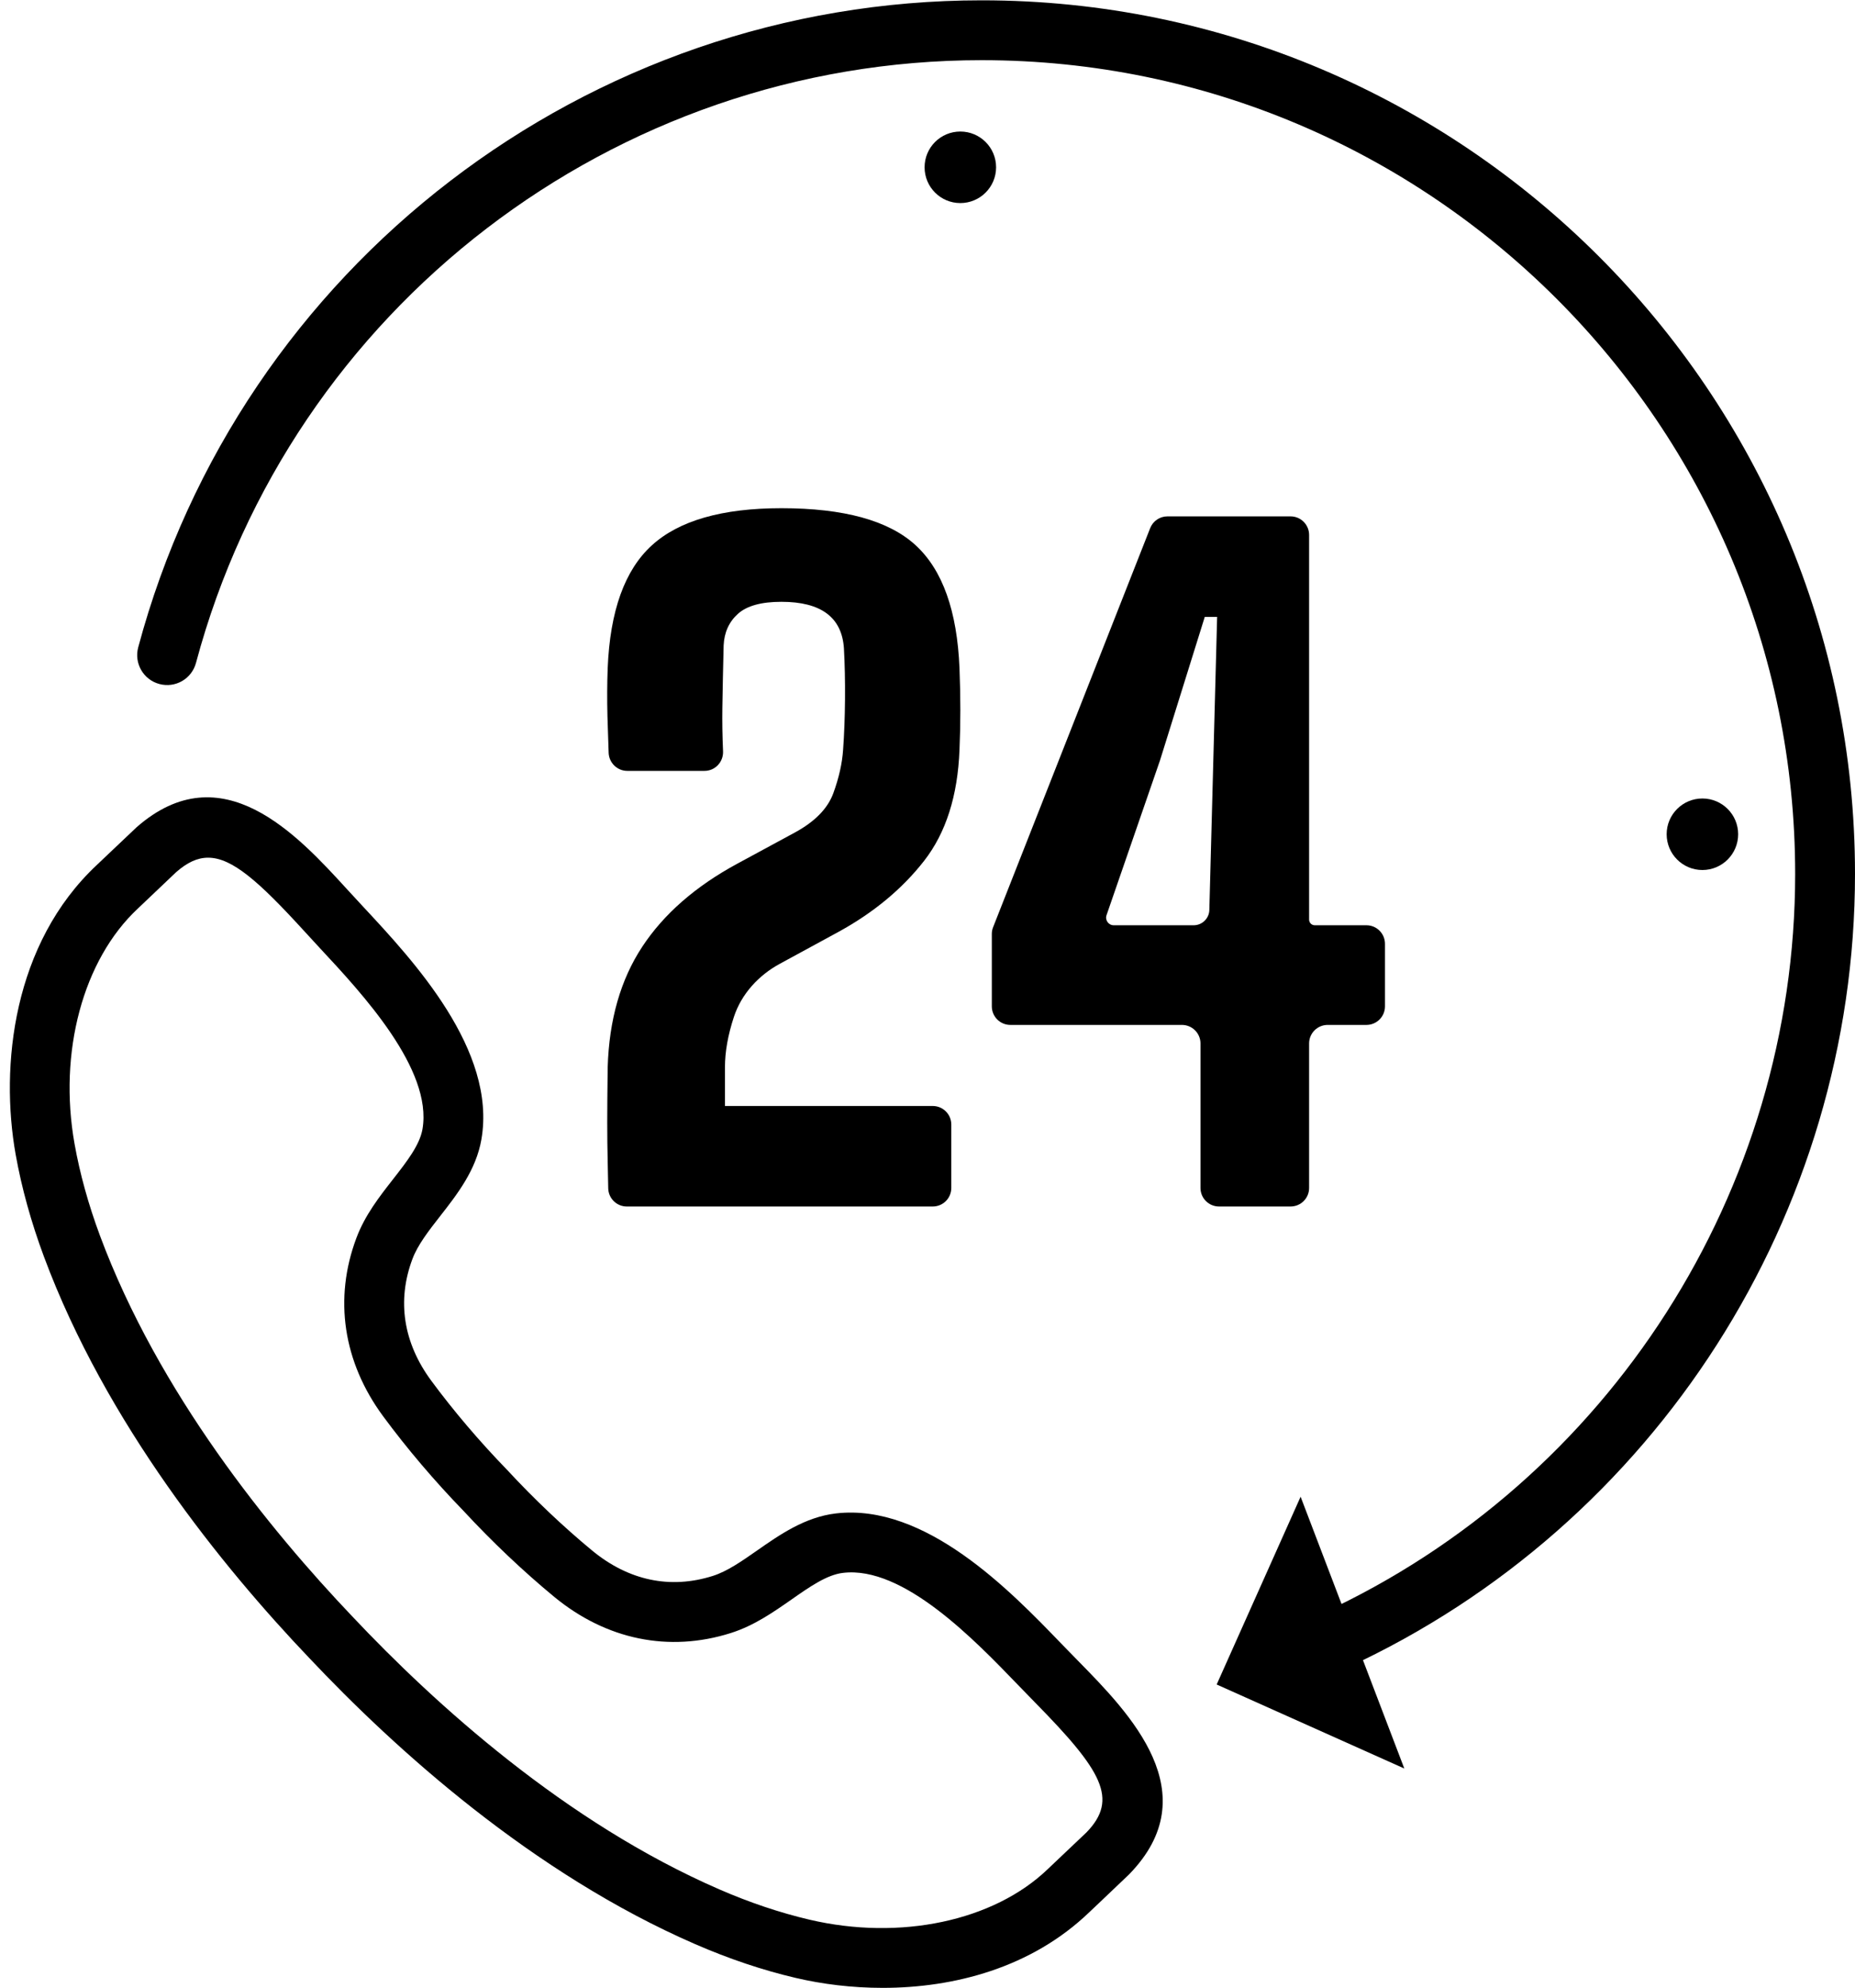 <?xml version="1.0" encoding="UTF-8" standalone="no"?><svg xmlns="http://www.w3.org/2000/svg" xmlns:xlink="http://www.w3.org/1999/xlink" fill="#000000" height="259.3" preserveAspectRatio="xMidYMid meet" version="1" viewBox="126.9 100.7 242.1 259.3" width="242.1" zoomAndPan="magnify"><g fill="#000000" id="change1_1"><path d="M 271.453 342.508 L 271.492 342.508 Z M 154.062 212.586 C 152.652 212.586 151.32 213.219 149.891 214.473 C 149.742 214.613 147.855 216.406 146.457 217.734 L 144.883 219.23 C 137.734 225.906 134.492 237.965 136.633 249.941 C 137.328 253.832 138.445 257.855 139.953 261.91 C 147.59 282.41 162.086 300.238 172.902 311.59 C 183.672 323.016 200.703 338.445 220.762 347.164 C 224.73 348.891 228.691 350.219 232.531 351.121 C 244.375 353.898 256.598 351.309 263.656 344.52 L 265.176 343.078 C 266.539 341.789 268.391 340.035 268.691 339.746 C 272.926 335.391 270.727 331.684 261.996 322.801 L 259.766 320.508 C 254.156 314.691 244.785 304.922 236.906 305.887 C 234.816 306.133 232.578 307.695 230.211 309.352 C 227.801 311.031 225.305 312.773 222.285 313.73 C 214.203 316.289 206.02 314.605 199.223 309.004 C 195.199 305.684 191.109 301.812 187.398 297.801 C 183.645 293.938 179.992 289.645 176.906 285.457 C 171.676 278.371 170.438 270.105 173.422 262.176 C 174.535 259.215 176.41 256.816 178.219 254.504 C 180 252.223 181.68 250.07 182.039 247.996 C 183.387 240.195 174.164 230.301 168.656 224.391 L 166.488 222.035 C 160.688 215.691 157.184 212.586 154.062 212.586 Z M 242.098 360.02 C 238.07 360.02 234.199 359.531 230.754 358.723 C 226.453 357.719 222.047 356.238 217.645 354.324 C 196.375 345.082 178.492 328.902 167.234 316.961 C 155.93 305.102 140.73 286.379 132.637 264.637 C 130.965 260.145 129.723 255.664 128.945 251.316 C 126.883 239.762 128.59 223.766 139.559 213.516 L 141.078 212.074 C 142.586 210.641 144.637 208.695 144.727 208.617 C 155.863 198.848 165.727 209.625 172.25 216.766 L 174.371 219.062 C 180.867 226.035 191.742 237.707 189.73 249.328 C 189.043 253.332 186.562 256.508 184.371 259.309 C 182.855 261.25 181.426 263.082 180.73 264.93 C 178.684 270.371 179.531 275.867 183.188 280.82 C 186.074 284.73 189.488 288.746 193.066 292.43 C 196.605 296.254 200.434 299.879 204.191 302.98 C 208.945 306.895 214.387 308.039 219.93 306.281 C 221.812 305.688 223.719 304.355 225.738 302.945 C 228.652 300.914 231.953 298.605 235.992 298.129 C 247.688 296.77 258.773 308.23 265.387 315.09 L 267.57 317.328 C 274.348 324.227 284.594 334.652 274.242 345.234 C 274.066 345.41 272.027 347.344 270.543 348.754 L 269.07 350.148 C 261.512 357.414 251.398 360.02 242.098 360.02" fill="inherit"/><path d="M 301.086 318.605 C 299.609 318.605 298.195 317.766 297.535 316.34 C 296.637 314.383 297.488 312.062 299.445 311.156 C 336.953 293.855 361.191 255.996 361.191 214.707 C 361.191 156.172 313.566 108.551 255.031 108.551 C 207.051 108.551 164.879 140.883 152.48 187.172 C 151.926 189.254 149.797 190.492 147.699 189.93 C 145.617 189.375 144.379 187.23 144.938 185.148 C 158.246 135.449 203.52 100.742 255.031 100.742 C 317.875 100.742 369 151.867 369 214.707 C 369 259.031 342.984 299.676 302.719 318.25 C 302.188 318.492 301.633 318.605 301.086 318.605" fill="inherit"/><path d="M 296.645 295.949 L 310.18 331.406 L 285.691 320.445 Z M 296.645 295.949" fill="inherit"/><path d="M 208.699 258.09 C 207.383 258.09 206.305 257.027 206.281 255.711 C 206.258 254.395 206.23 253.23 206.211 252.211 C 206.172 250.617 206.152 248.918 206.152 247.117 C 206.152 245.316 206.172 242.922 206.211 239.918 C 206.398 233.727 207.898 228.496 210.711 224.219 C 213.527 219.941 217.668 216.32 223.145 213.359 L 230.629 209.309 C 233.258 207.883 234.934 206.168 235.664 204.16 C 236.395 202.156 236.816 200.27 236.934 198.508 C 237.082 196.48 237.164 194.285 237.184 191.926 C 237.203 189.559 237.156 187.348 237.043 185.285 C 236.777 181.23 234.062 179.207 228.883 179.207 C 226.262 179.207 224.363 179.73 223.203 180.781 C 222.039 181.832 221.422 183.199 221.344 184.891 C 221.27 187.812 221.215 190.535 221.176 193.051 C 221.148 194.824 221.18 196.711 221.266 198.711 C 221.324 200.094 220.238 201.262 218.852 201.262 L 208.758 201.262 C 207.461 201.262 206.387 200.211 206.336 198.914 C 206.273 197.262 206.223 195.672 206.18 194.145 C 206.125 191.914 206.137 189.82 206.211 187.871 C 206.512 180.406 208.43 175.062 211.98 171.836 C 215.523 168.609 221.156 166.996 228.883 166.996 C 237.062 166.996 242.902 168.609 246.41 171.836 C 249.918 175.062 251.82 180.406 252.125 187.871 C 252.273 191.621 252.273 195.168 252.125 198.508 C 251.898 204.508 250.359 209.34 247.512 212.992 C 244.656 216.652 240.941 219.734 236.367 222.246 L 228.672 226.43 C 225.91 227.93 223.68 230.348 222.691 233.332 C 221.906 235.711 221.516 237.906 221.516 239.918 L 221.516 244.98 L 248.637 244.98 C 249.973 244.98 251.055 246.062 251.055 247.398 L 251.055 255.672 C 251.055 257.008 249.973 258.09 248.637 258.09 L 208.699 258.09" fill="inherit"/><path d="M 282.68 221.402 L 272.258 221.402 C 271.574 221.402 271.094 220.73 271.316 220.086 L 278.289 199.91 L 284.137 181.176 L 285.75 181.176 L 284.734 219.402 C 284.707 220.516 283.797 221.402 282.68 221.402 Z M 297.754 220.664 L 297.754 170.484 C 297.754 169.148 296.672 168.062 295.336 168.062 L 279.262 168.062 C 278.266 168.062 277.375 168.672 277.012 169.598 L 256.512 221.656 C 256.398 221.938 256.344 222.238 256.344 222.539 L 256.344 231.98 C 256.344 233.316 257.426 234.402 258.762 234.402 L 281.156 234.402 C 282.492 234.402 283.578 235.484 283.578 236.82 L 283.578 255.672 C 283.578 257.008 284.66 258.09 285.996 258.09 L 295.336 258.09 C 296.672 258.09 297.754 257.008 297.754 255.672 L 297.754 236.82 C 297.754 235.484 298.84 234.402 300.176 234.402 L 305.238 234.402 C 306.574 234.402 307.656 233.316 307.656 231.98 L 307.656 223.824 C 307.656 222.488 306.574 221.402 305.238 221.402 L 298.496 221.402 C 298.086 221.402 297.754 221.07 297.754 220.664" fill="inherit"/><path d="M 256.902 122.523 C 256.902 119.945 254.812 117.859 252.234 117.859 C 249.656 117.859 247.57 119.945 247.57 122.523 C 247.57 125.102 249.656 127.191 252.234 127.191 C 254.812 127.191 256.902 125.102 256.902 122.523" fill="inherit"/><path d="M 353.75 209.527 C 353.75 206.953 351.66 204.863 349.082 204.863 C 346.508 204.863 344.418 206.953 344.418 209.527 C 344.418 212.105 346.508 214.195 349.082 214.195 C 351.66 214.195 353.75 212.105 353.75 209.527" fill="inherit"/></g></svg>